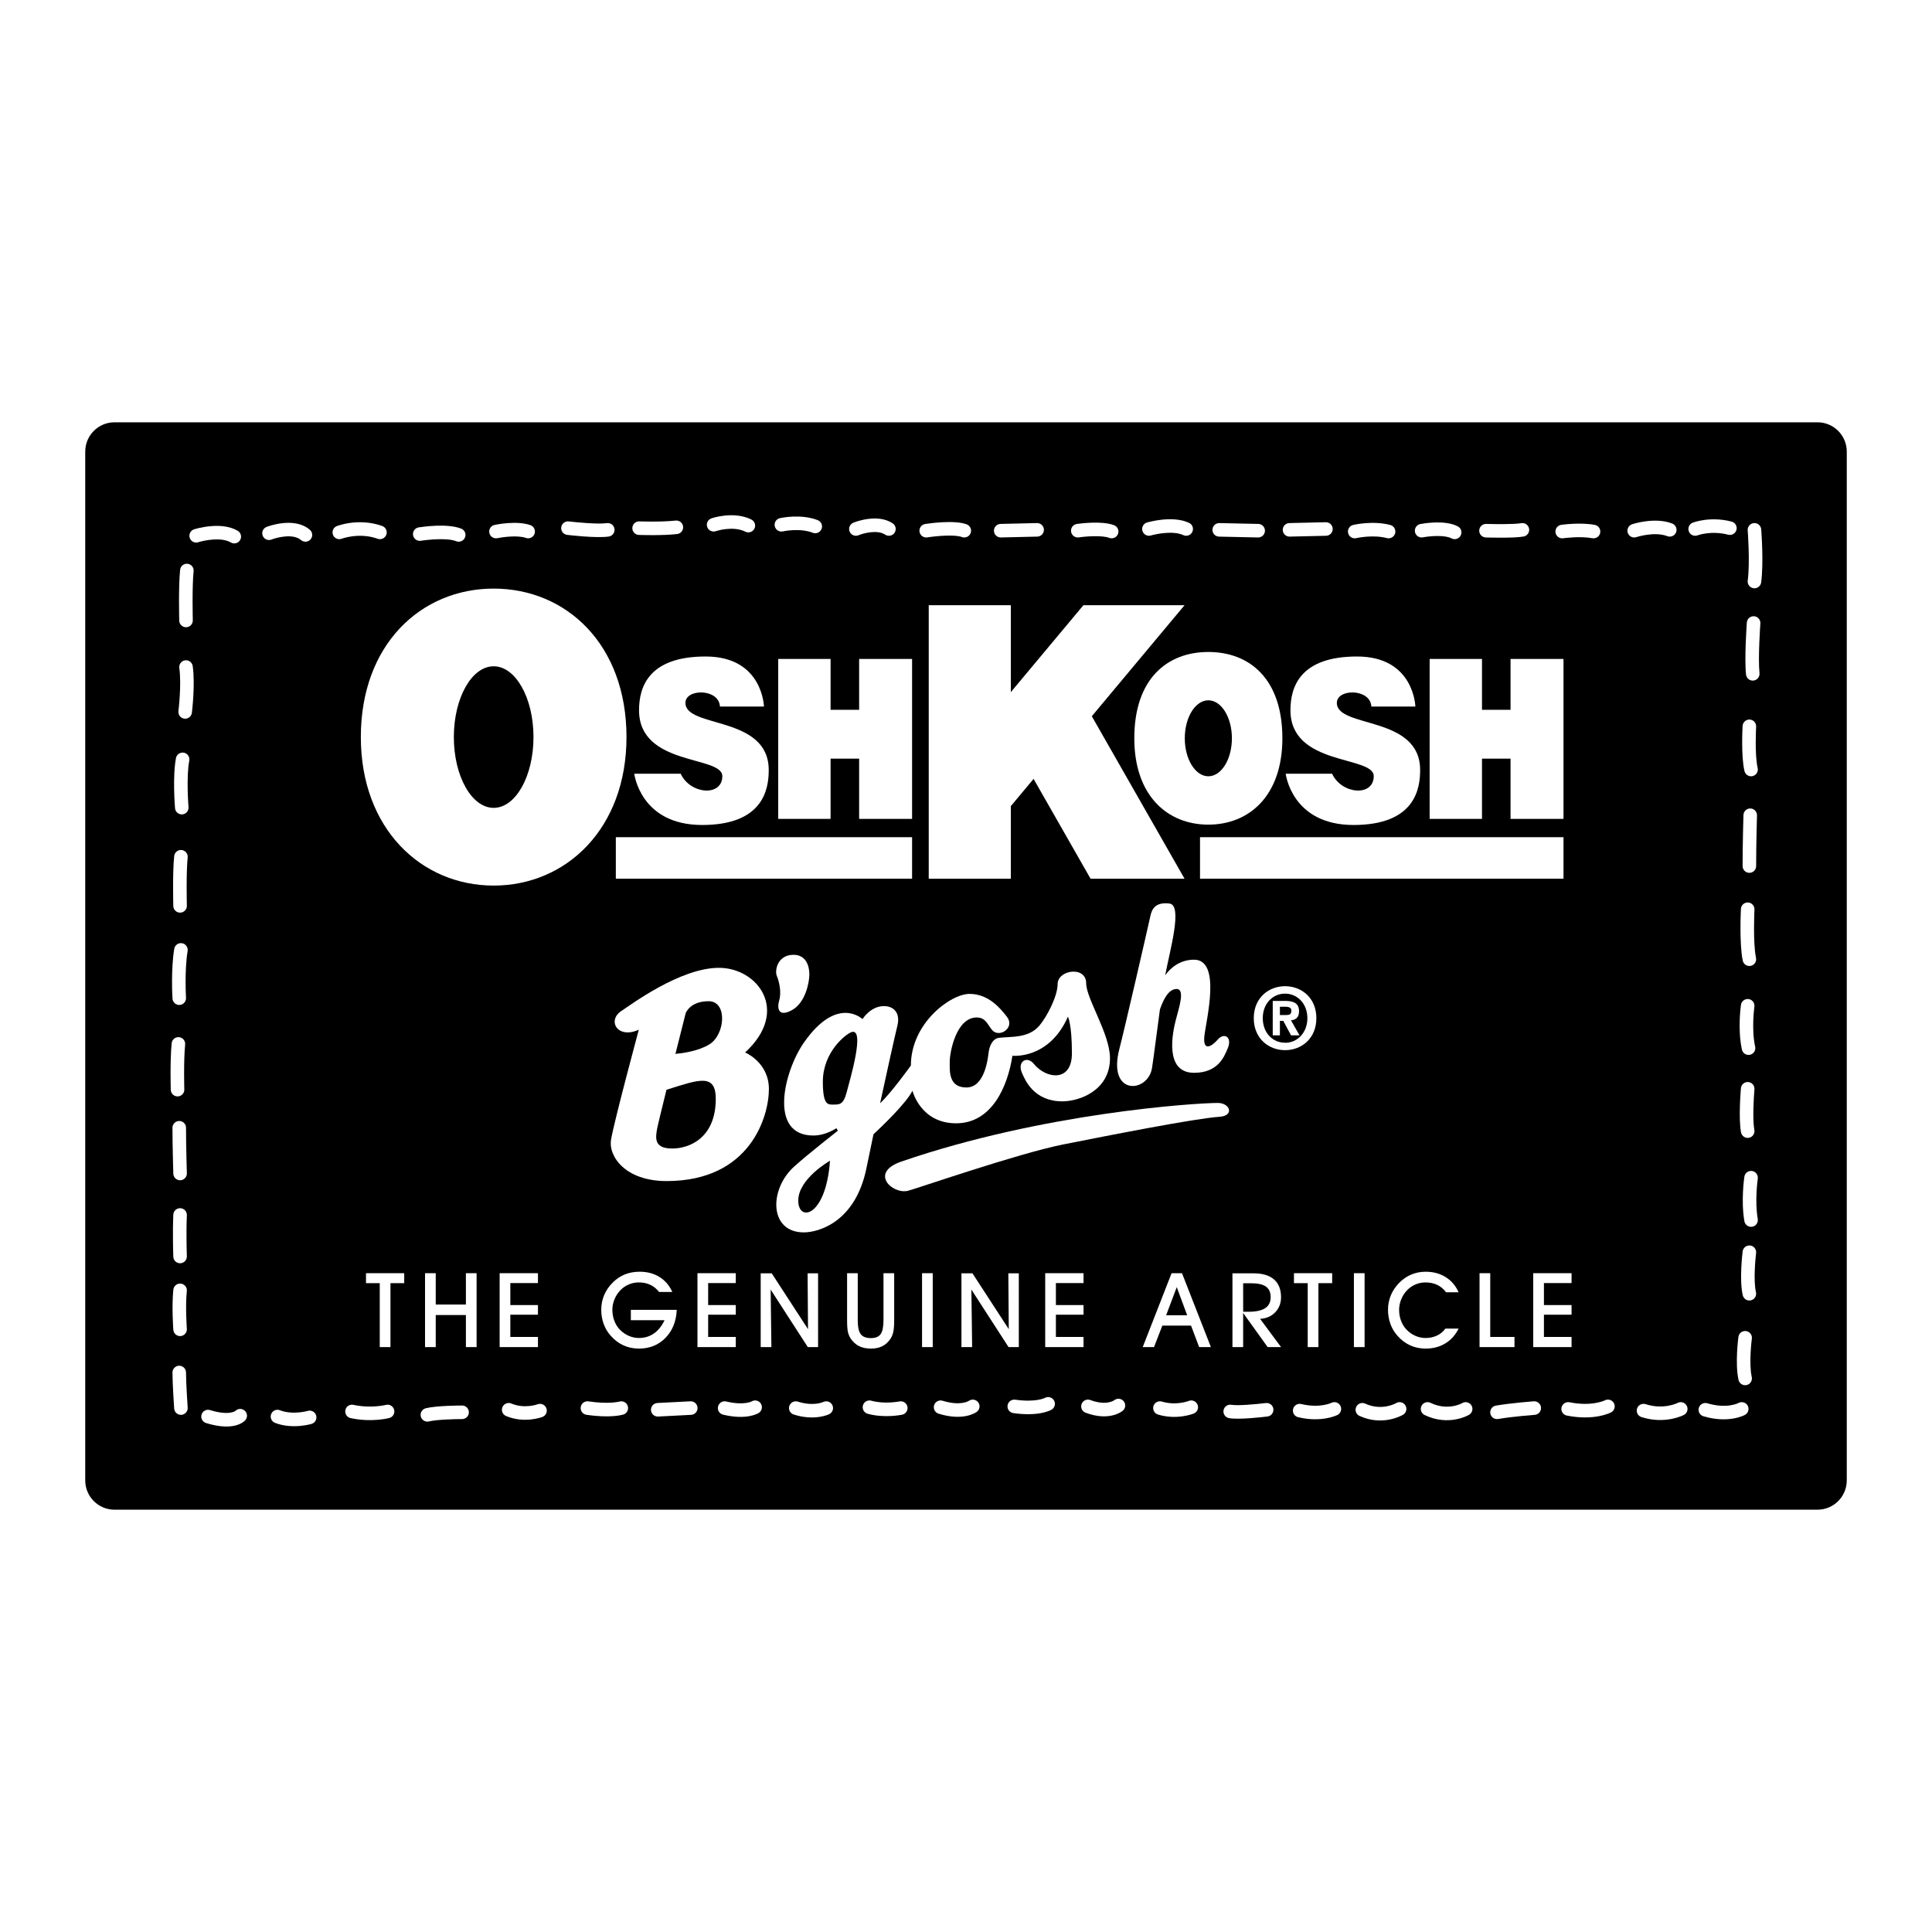 <?xml version="1.0" encoding="utf-8"?>
<!-- Generator: Adobe Illustrator 13.0.0, SVG Export Plug-In . SVG Version: 6.00 Build 14948)  -->
<!DOCTYPE svg PUBLIC "-//W3C//DTD SVG 1.0//EN" "http://www.w3.org/TR/2001/REC-SVG-20010904/DTD/svg10.dtd">
<svg version="1.0" id="Layer_1" xmlns="http://www.w3.org/2000/svg" xmlns:xlink="http://www.w3.org/1999/xlink" x="0px" y="0px"
	 width="192.756px" height="192.756px" viewBox="0 0 192.756 192.756" enable-background="new 0 0 192.756 192.756"
	 xml:space="preserve">
<g>
	<polygon fill-rule="evenodd" clip-rule="evenodd" fill="#FFFFFF" points="0,0 192.756,0 192.756,192.756 0,192.756 0,0 	"/>
	<path fill-rule="evenodd" clip-rule="evenodd" d="M181.331,150.623c1.613,0,2.921-1.309,2.921-2.92V45.053
		c0-1.612-1.308-2.92-2.921-2.92H11.424c-1.613,0-2.92,1.308-2.92,2.92v102.65c0,1.611,1.308,2.92,2.92,2.92H181.331
		L181.331,150.623z"/>
	<path fill-rule="evenodd" clip-rule="evenodd" fill="#FFFFFF" d="M128.216,104.775c-1.654,0-3.127-1.174-3.127-3.191
		c0-2.02,1.473-3.191,3.127-3.191c1.646,0,3.118,1.172,3.118,3.191C131.334,103.602,129.861,104.775,128.216,104.775
		L128.216,104.775z"/>
	<path fill-rule="evenodd" clip-rule="evenodd" d="M128.216,99.135c-1.234,0-2.229,0.979-2.229,2.449
		c0,1.469,0.995,2.457,2.229,2.447v0.01c1.201,0,2.222-0.988,2.222-2.457C130.438,100.113,129.417,99.135,128.216,99.135
		L128.216,99.135z"/>
	<polygon fill-rule="evenodd" clip-rule="evenodd" fill="#FFFFFF" points="118.182,60.383 108.092,60.383 100.851,69.052 
		100.851,60.383 92.66,60.383 92.66,87.668 100.851,87.668 100.851,80.427 103.12,77.71 108.805,87.668 118.182,87.668 
		108.93,71.459 118.182,60.383 	"/>
	<path fill-rule="evenodd" clip-rule="evenodd" fill="#FFFFFF" d="M120.557,82.274c4.079,0,7.386-2.888,7.386-8.613
		c0-5.969-3.307-8.613-7.386-8.613c-4.08,0-7.387,2.645-7.387,8.613C113.17,79.386,116.477,82.274,120.557,82.274L120.557,82.274z"
		/>
	<path fill-rule="evenodd" clip-rule="evenodd" fill="#FFFFFF" d="M136.819,70.493h4.392c0,0-0.119-4.994-5.816-4.994
		c-5.698,0-6.647,3.045-6.647,5.36c0,5.603,8.31,4.507,8.31,6.578s-3.205,1.827-4.155-0.244h-4.629c0,0,0.593,5.116,6.766,5.116
		s6.647-3.655,6.647-5.481c0-5.481-8.31-4.142-8.31-6.7C133.376,68.681,136.735,68.679,136.819,70.493L136.819,70.493z"/>
	<polygon fill-rule="evenodd" clip-rule="evenodd" fill="#FFFFFF" points="150.707,65.743 150.707,70.818 147.858,70.818 
		147.858,65.743 142.636,65.743 142.636,81.7 147.858,81.7 147.858,75.69 150.707,75.69 150.707,81.7 155.99,81.7 155.99,65.743 
		150.707,65.743 	"/>
	<polygon fill-rule="evenodd" clip-rule="evenodd" fill="#FFFFFF" points="155.99,83.527 155.99,87.668 119.726,87.668 
		119.726,83.527 155.99,83.527 	"/>
	<path fill-rule="evenodd" clip-rule="evenodd" fill="#FFFFFF" d="M71.828,70.493h4.392c0,0-0.119-4.994-5.816-4.994
		s-6.647,3.045-6.647,5.36c0,5.603,8.309,4.507,8.309,6.578s-3.205,1.827-4.154-0.244h-4.63c0,0,0.594,5.116,6.767,5.116
		c6.172,0,6.647-3.655,6.647-5.481c0-5.481-8.31-4.142-8.31-6.7C68.385,68.681,71.743,68.679,71.828,70.493L71.828,70.493z"/>
	<polygon fill-rule="evenodd" clip-rule="evenodd" fill="#FFFFFF" points="85.716,65.743 85.716,70.818 82.867,70.818 
		82.867,65.743 77.644,65.743 77.644,81.7 82.867,81.7 82.867,75.69 85.716,75.69 85.716,81.7 90.999,81.7 90.999,65.743 
		85.716,65.743 	"/>
	<polygon fill-rule="evenodd" clip-rule="evenodd" fill="#FFFFFF" points="90.999,83.527 90.999,87.668 61.441,87.668 
		61.441,83.527 90.999,83.527 	"/>
	<path fill-rule="evenodd" clip-rule="evenodd" fill="#FFFFFF" d="M49.253,58.724c7.232,0,13.252,5.558,13.252,14.815
		c0,9.136-6.021,14.815-13.252,14.815s-13.252-5.679-13.252-14.815C36.001,64.281,42.021,58.724,49.253,58.724L49.253,58.724z"/>
	<path fill-rule="evenodd" clip-rule="evenodd" d="M49.253,80.601c2.194,0,3.973-3.162,3.973-7.062c0-3.9-1.779-7.063-3.973-7.063
		s-3.973,3.163-3.973,7.063C45.28,77.439,47.059,80.601,49.253,80.601L49.253,80.601z"/>
	<path fill-rule="evenodd" clip-rule="evenodd" fill="#FFFFFF" d="M63.736,102.732c-2.137,0.975-3.186-0.924-1.741-1.867
		c0.871-0.568,5.856-4.305,9.734-4.305c3.877,0,7.122,4.305,2.611,8.445c0,0,2.374,0.975,2.374,3.654s-1.82,9.176-10.208,9.176
		c-4.115,0-5.824-2.461-5.54-4.141C61.282,111.828,63.736,102.732,63.736,102.732L63.736,102.732z"/>
	<path fill-rule="evenodd" clip-rule="evenodd" fill="#FFFFFF" d="M79.167,95.261c1.266,0,1.583,1.137,1.583,1.95
		c0,0.811-0.396,2.842-1.741,3.572c-1.345,0.73-1.503-0.162-1.266-0.975c0.238-0.812,0-1.867-0.237-2.436
		C77.268,96.804,77.584,95.261,79.167,95.261L79.167,95.261z"/>
	<path fill-rule="evenodd" clip-rule="evenodd" fill="#FFFFFF" d="M108.369,98.104c0-1.761-2.85-1.355-2.85,0.082
		c0,1.217-1.083,3.277-1.819,4.141c-1.108,1.299-2.848,1.066-4.036,1.219c-0.634,0.08-0.95,0.812-1.029,1.461
		c-0.079,0.65-0.396,3.492-2.216,3.492c-1.82,0-1.662-1.705-1.662-2.598c0-0.895,0.633-4.387,2.691-4.387
		c0.949,0,1.107,0.812,1.582,1.301c0.72,0.738,2.273-0.293,1.425-1.381c-0.633-0.812-1.82-2.273-3.719-2.273
		c-1.899,0-5.856,2.922-5.856,7.145c0,0-1.927,2.697-3.072,3.766c0.757-3.514,1.458-6.639,1.727-7.744
		c0.317-1.299-0.396-1.949-1.345-1.949c-1.345,0-2.137,1.299-2.137,1.299s-2.516-2.443-5.856,2.355
		c-1.979,2.842-3.562,9.258,0.949,9.258c1.267,0,2.295-0.73,2.295-0.73l0.158,0.244c0,0-2.957,2.318-4.353,3.572
		c-2.533,2.273-2.533,6.578,0.95,6.578c1.424,0,5.144-0.975,6.252-6.416c0.22-1.08,0.457-2.223,0.7-3.373
		c0.76-0.705,3.224-3.041,3.89-4.342c0,0,0.792,3.248,4.353,3.248c3.561,0,5.144-3.654,5.619-6.74c0,0,3.64,0.406,5.539-3.896
		c0,0,0.396,0.73,0.396,3.654c0,2.922-2.578,2.557-3.798,1.055c-0.686-0.844-1.678-0.238-1.188,0.893
		c0.316,0.732,1.188,2.844,4.036,2.844c1.662,0,4.748-1.057,4.748-4.305C110.743,103.139,108.369,99.646,108.369,98.104
		L108.369,98.104z"/>
	<path fill-rule="evenodd" clip-rule="evenodd" fill="#FFFFFF" d="M121.506,103.707c-0.633,0.73-1.504,1.219-1.346-0.324
		c0.159-1.543,1.741-7.634-1.028-7.634c-1.46,0-2.407,0.885-2.881,1.557c0.475-2.518,1.772-6.998,0.428-7.16
		c-1.346-0.163-1.741,0.487-1.899,1.218c-0.271,1.253-2.644,11.561-3.087,13.236c-1.266,4.791,2.85,4.467,3.245,1.949
		c0.173-1.102,0.474-3.553,0.79-5.844c0.383-1.104,0.902-2.033,1.663-2.033c0.87,0,0.237,1.867-0.079,3.086s-1.188,5.277,1.82,5.277
		c2.453,0,3.024-1.695,3.323-2.354C123.009,103.463,122.139,102.977,121.506,103.707L121.506,103.707z"/>
	<path fill-rule="evenodd" clip-rule="evenodd" fill="#FFFFFF" d="M121.506,110.041c-2.216,0-17.41,0.975-31.576,5.848
		c-3.233,1.111-0.906,3.273,0.633,2.922c0.712-0.162,11-3.734,15.511-4.629c4.511-0.893,13.137-2.598,15.59-2.76
		C123.192,111.32,122.713,110.041,121.506,110.041L121.506,110.041z"/>
	<path fill-rule="evenodd" clip-rule="evenodd" d="M120.557,77.45c1.298,0,2.35-1.697,2.35-3.79c0-2.093-1.052-3.79-2.35-3.79
		c-1.299,0-2.351,1.697-2.351,3.79C118.206,75.753,119.258,77.45,120.557,77.45L120.557,77.45z"/>
	<path fill-rule="evenodd" clip-rule="evenodd" d="M70.7,99.891c-1.899,0-2.295,1.217-2.295,1.217s-0.463,1.832-1.017,4.039
		c0.683-0.061,2.282-0.27,3.391-0.953C72.361,103.219,72.599,99.891,70.7,99.891L70.7,99.891z"/>
	<path fill-rule="evenodd" clip-rule="evenodd" d="M66.495,108.727c-0.482,1.945-0.881,3.586-0.939,3.912
		c-0.158,0.895-0.316,1.949,1.503,1.949c1.82,0,4.353-1.137,4.353-4.953C71.412,107.037,69.701,107.721,66.495,108.727
		L66.495,108.727z"/>
	<path fill-rule="evenodd" clip-rule="evenodd" d="M84.944,102.977c-0.525,0.18-2.849,1.949-2.849,4.953
		c0,2.436,0.554,2.273,1.108,2.273c0.554,0,0.949,0,1.266-1.219C84.786,107.768,86.369,102.488,84.944,102.977L84.944,102.977z"/>
	<path fill-rule="evenodd" clip-rule="evenodd" d="M82.808,115.807c0,0-3.166,1.787-3.166,3.979
		C79.642,121.979,82.412,121.41,82.808,115.807L82.808,115.807z"/>
	<path fill-rule="evenodd" clip-rule="evenodd" fill="#FFFFFF" d="M127.697,103.297h-0.716v-3.436h1.251
		c0.863,0,1.374,0.252,1.374,1.037c0,0.635-0.362,0.861-0.807,0.896l0.855,1.502h-0.848l-0.773-1.443h-0.337V103.297
		L127.697,103.297z"/>
	<polygon fill-rule="evenodd" clip-rule="evenodd" fill="#FFFFFF" points="38.957,134.4 37.889,134.4 37.889,128.021 
		36.516,128.021 36.516,127.027 40.329,127.027 40.329,128.021 38.957,128.021 38.957,134.4 	"/>
	<polygon fill-rule="evenodd" clip-rule="evenodd" fill="#FFFFFF" points="43.473,134.4 42.406,134.4 42.406,127.027 
		43.473,127.027 43.473,130.154 46.483,130.154 46.483,127.027 47.55,127.027 47.55,134.4 46.483,134.4 46.483,131.201 
		43.473,131.201 43.473,134.4 	"/>
	<polygon fill-rule="evenodd" clip-rule="evenodd" fill="#FFFFFF" points="53.672,134.4 49.849,134.4 49.849,127.027 
		53.672,127.027 53.672,128.012 50.915,128.012 50.915,130.207 53.672,130.207 53.672,131.168 50.915,131.168 50.915,133.387 
		53.672,133.387 53.672,134.4 	"/>
	<path fill-rule="evenodd" clip-rule="evenodd" fill="#FFFFFF" d="M62.94,130.684h4.579c-0.051,1.15-0.425,2.082-1.123,2.795
		s-1.581,1.07-2.651,1.07c-0.555,0-1.067-0.107-1.536-0.32c-0.469-0.211-0.89-0.527-1.262-0.945
		c-0.315-0.348-0.554-0.744-0.716-1.188c-0.163-0.445-0.244-0.92-0.244-1.428c0-0.516,0.098-1.006,0.294-1.467
		c0.196-0.463,0.484-0.881,0.864-1.252c0.359-0.357,0.76-0.625,1.204-0.803c0.443-0.178,0.936-0.266,1.478-0.266
		c0.749,0,1.405,0.174,1.969,0.525c0.564,0.348,0.99,0.846,1.278,1.492h-1.32c-0.244-0.316-0.536-0.553-0.875-0.713
		c-0.339-0.158-0.718-0.238-1.135-0.238c-0.35,0-0.682,0.066-0.998,0.197c-0.316,0.133-0.596,0.322-0.84,0.572
		c-0.255,0.262-0.453,0.564-0.596,0.908c-0.143,0.346-0.214,0.697-0.214,1.055c0,0.385,0.064,0.75,0.194,1.092
		c0.129,0.344,0.314,0.641,0.555,0.889c0.255,0.264,0.548,0.469,0.881,0.615c0.333,0.145,0.672,0.217,1.019,0.217
		c0.564,0,1.061-0.15,1.493-0.449c0.431-0.299,0.786-0.74,1.065-1.324H62.94V130.684L62.94,130.684z"/>
	<polygon fill-rule="evenodd" clip-rule="evenodd" fill="#FFFFFF" points="73.41,134.4 69.586,134.4 69.586,127.027 73.41,127.027 
		73.41,128.012 70.653,128.012 70.653,130.207 73.41,130.207 73.41,131.168 70.653,131.168 70.653,133.387 73.41,133.387 
		73.41,134.4 	"/>
	<polygon fill-rule="evenodd" clip-rule="evenodd" fill="#FFFFFF" points="76.962,134.4 75.895,134.4 75.895,127.039 
		76.995,127.039 80.616,132.611 80.574,127.039 81.62,127.039 81.62,134.4 80.595,134.4 76.888,128.662 76.962,134.4 	"/>
	<path fill-rule="evenodd" clip-rule="evenodd" fill="#FFFFFF" d="M84.512,127.027h1.066v4.691c0,0.67,0.1,1.135,0.299,1.395
		s0.538,0.389,1.018,0.389c0.456,0,0.778-0.131,0.967-0.396s0.283-0.727,0.283-1.387v-4.691h1.067v4.682
		c0,0.5-0.028,0.883-0.083,1.148c-0.056,0.268-0.147,0.498-0.275,0.693c-0.223,0.338-0.494,0.588-0.812,0.752
		c-0.319,0.164-0.694,0.246-1.125,0.246c-0.473,0-0.871-0.08-1.194-0.238s-0.604-0.408-0.84-0.748
		c-0.132-0.197-0.226-0.416-0.283-0.658c-0.058-0.244-0.086-0.641-0.086-1.195V127.027L84.512,127.027z"/>
	<polygon fill-rule="evenodd" clip-rule="evenodd" fill="#FFFFFF" points="93.059,134.4 91.993,134.4 91.993,127.027 
		93.059,127.027 93.059,134.4 	"/>
	<polygon fill-rule="evenodd" clip-rule="evenodd" fill="#FFFFFF" points="96.99,134.4 95.923,134.4 95.923,127.039 97.022,127.039 
		100.645,132.611 100.602,127.039 101.647,127.039 101.647,134.4 100.623,134.4 96.916,128.662 96.99,134.4 	"/>
	<polygon fill-rule="evenodd" clip-rule="evenodd" fill="#FFFFFF" points="108.104,134.4 104.28,134.4 104.28,127.027 
		108.104,127.027 108.104,128.012 105.347,128.012 105.347,130.207 108.104,130.207 108.104,131.168 105.347,131.168 
		105.347,133.387 108.104,133.387 108.104,134.4 	"/>
	<polygon fill-rule="evenodd" clip-rule="evenodd" fill="#FFFFFF" points="118.829,132.256 119.64,134.4 120.811,134.4 
		117.928,127.027 116.889,127.027 114.009,134.4 115.136,134.4 115.967,132.256 118.829,132.256 	"/>
	<path fill-rule="evenodd" clip-rule="evenodd" fill="#FFFFFF" d="M124.029,130.994l2.444,3.406h1.336l-2.091-2.82
		c0.614-0.029,1.116-0.246,1.506-0.65c0.39-0.402,0.585-0.904,0.585-1.506c0-0.773-0.232-1.363-0.698-1.771
		s-1.141-0.613-2.025-0.613h-2.124v7.361h1.067V130.994L124.029,130.994z"/>
	<polygon fill-rule="evenodd" clip-rule="evenodd" fill="#FFFFFF" points="131.538,134.4 130.471,134.4 130.471,128.021 
		129.098,128.021 129.098,127.027 132.911,127.027 132.911,128.021 131.538,128.021 131.538,134.4 	"/>
	<polygon fill-rule="evenodd" clip-rule="evenodd" fill="#FFFFFF" points="136.146,134.4 135.08,134.4 135.08,127.027 
		136.146,127.027 136.146,134.4 	"/>
	<path fill-rule="evenodd" clip-rule="evenodd" fill="#FFFFFF" d="M145.527,132.553c-0.321,0.645-0.765,1.139-1.33,1.48
		c-0.565,0.344-1.221,0.516-1.967,0.516c-0.554,0-1.064-0.107-1.532-0.32c-0.468-0.211-0.888-0.527-1.259-0.945
		c-0.313-0.348-0.552-0.744-0.714-1.188c-0.162-0.445-0.243-0.92-0.243-1.428c0-0.512,0.098-1,0.294-1.461
		c0.195-0.461,0.482-0.879,0.861-1.258c0.357-0.352,0.755-0.617,1.192-0.797c0.438-0.182,0.907-0.271,1.41-0.271
		c0.756,0,1.421,0.178,1.993,0.535c0.572,0.355,1.004,0.861,1.294,1.514h-1.257c-0.236-0.326-0.527-0.57-0.872-0.736
		c-0.345-0.164-0.735-0.246-1.171-0.246c-0.349,0-0.68,0.066-0.993,0.197c-0.314,0.133-0.594,0.322-0.837,0.572
		c-0.253,0.262-0.451,0.564-0.593,0.908c-0.143,0.346-0.213,0.697-0.213,1.055c0,0.385,0.063,0.75,0.192,1.092
		c0.128,0.344,0.312,0.641,0.552,0.889c0.254,0.264,0.546,0.469,0.877,0.615c0.331,0.145,0.669,0.217,1.014,0.217
		c0.422,0,0.803-0.08,1.142-0.242c0.34-0.16,0.619-0.393,0.839-0.697H145.527L145.527,132.553z"/>
	<polygon fill-rule="evenodd" clip-rule="evenodd" fill="#FFFFFF" points="151.1,134.4 147.614,134.4 147.614,127.027 
		148.682,127.027 148.682,133.387 151.1,133.387 151.1,134.4 	"/>
	<polygon fill-rule="evenodd" clip-rule="evenodd" fill="#FFFFFF" points="156.795,134.4 152.971,134.4 152.971,127.027 
		156.795,127.027 156.795,128.012 154.038,128.012 154.038,130.207 156.795,130.207 156.795,131.168 154.038,131.168 
		154.038,133.387 156.795,133.387 156.795,134.4 	"/>
	<path fill-rule="evenodd" clip-rule="evenodd" fill="#FFFFFF" d="M173.443,139.979c0.005-0.002,0.002,0,0.007-0.004
		c-0.047,0.025-1.173,0.605-3.117,0.029c-0.357-0.105-0.733,0.1-0.84,0.457s0.099,0.734,0.456,0.84
		c2.527,0.748,4.092-0.107,4.157-0.143c0.325-0.184,0.44-0.596,0.258-0.922C174.181,139.912,173.769,139.797,173.443,139.979
		L173.443,139.979z"/>
	<path fill-rule="evenodd" clip-rule="evenodd" fill="#FFFFFF" d="M167.376,139.971c0.003-0.002,0.001-0.002,0.004-0.002
		c-0.057,0.027-1.405,0.699-3.2,0.125c-0.355-0.113-0.736,0.082-0.851,0.438c-0.113,0.355,0.083,0.736,0.438,0.85
		c2.355,0.754,4.162-0.174,4.238-0.215c0.33-0.174,0.457-0.582,0.283-0.912S167.707,139.797,167.376,139.971L167.376,139.971z"/>
	<path fill-rule="evenodd" clip-rule="evenodd" fill="#FFFFFF" d="M160.108,139.717c0.004-0.002,0.002,0,0.006-0.002
		c-0.013,0.006-1.296,0.637-3.528,0.189c-0.366-0.072-0.722,0.166-0.796,0.531c-0.072,0.367,0.165,0.723,0.531,0.795
		c2.739,0.549,4.353-0.283,4.42-0.318c0.33-0.174,0.455-0.584,0.281-0.914C160.848,139.668,160.438,139.543,160.108,139.717
		L160.108,139.717z"/>
	<path fill-rule="evenodd" clip-rule="evenodd" fill="#FFFFFF" d="M153.023,139.809c-0.094,0.008-2.332,0.176-3.785,0.432l0,0
		c-0.367,0.064-0.613,0.416-0.548,0.783c0.064,0.367,0.415,0.613,0.783,0.549c1.386-0.244,3.627-0.412,3.65-0.414
		c0.372-0.027,0.651-0.352,0.624-0.725C153.72,140.061,153.396,139.781,153.023,139.809L153.023,139.809z"/>
	<path fill-rule="evenodd" clip-rule="evenodd" fill="#FFFFFF" d="M145.882,139.988c0.003-0.002,0.001,0,0.005-0.002
		c-0.058,0.033-1.43,0.807-3.167-0.027c-0.336-0.162-0.74-0.02-0.901,0.316c-0.162,0.336-0.02,0.74,0.316,0.902
		c2.413,1.158,4.361,0.02,4.442-0.029c0.32-0.193,0.424-0.607,0.232-0.928C146.617,139.9,146.202,139.797,145.882,139.988
		L145.882,139.988z"/>
	<path fill-rule="evenodd" clip-rule="evenodd" fill="#FFFFFF" d="M139.291,139.988c0.003-0.002,0.001,0,0.004-0.002
		c-0.058,0.033-1.432,0.812-3.092,0.053c-0.34-0.156-0.74-0.008-0.896,0.332c-0.155,0.34-0.007,0.74,0.333,0.896
		c2.325,1.064,4.266-0.07,4.347-0.119c0.32-0.193,0.425-0.607,0.232-0.928S139.611,139.797,139.291,139.988L139.291,139.988z"/>
	<path fill-rule="evenodd" clip-rule="evenodd" fill="#FFFFFF" d="M132.831,139.963c0.003,0,0.001,0,0.005-0.002
		c-0.048,0.023-1.191,0.555-3.01,0.119c-0.362-0.088-0.728,0.137-0.814,0.5c-0.088,0.363,0.136,0.727,0.499,0.814
		c2.325,0.559,3.86-0.189,3.925-0.221c0.334-0.168,0.469-0.574,0.302-0.908S133.165,139.797,132.831,139.963L132.831,139.963z"/>
	<path fill-rule="evenodd" clip-rule="evenodd" fill="#FFFFFF" d="M126.289,139.982L126.289,139.982
		c-1.006,0.125-2.826,0.283-3.428,0.174l0,0c-0.367-0.066-0.72,0.178-0.786,0.545c-0.067,0.367,0.177,0.719,0.544,0.785
		c1.003,0.184,3.551-0.127,3.838-0.162c0.371-0.047,0.634-0.385,0.587-0.756C126.998,140.199,126.66,139.936,126.289,139.982
		L126.289,139.982z"/>
	<path fill-rule="evenodd" clip-rule="evenodd" fill="#FFFFFF" d="M118.596,139.773c0.003,0,0.001,0,0.003,0
		c-0.012,0.004-1.254,0.49-2.677,0.062c-0.358-0.107-0.734,0.096-0.843,0.453c-0.106,0.357,0.097,0.734,0.454,0.842
		c1.897,0.57,3.51-0.078,3.577-0.107c0.346-0.141,0.511-0.537,0.368-0.881C119.336,139.797,118.941,139.633,118.596,139.773
		L118.596,139.773z"/>
	<path fill-rule="evenodd" clip-rule="evenodd" fill="#FFFFFF" d="M111.154,139.711c0.009-0.008,0.003-0.004,0.013-0.01
		c-0.032,0.023-0.796,0.576-2.385-0.02c-0.35-0.131-0.739,0.047-0.87,0.396s0.046,0.738,0.396,0.869
		c2.329,0.873,3.577-0.086,3.712-0.197c0.287-0.24,0.326-0.666,0.087-0.953S111.441,139.473,111.154,139.711L111.154,139.711z"/>
	<path fill-rule="evenodd" clip-rule="evenodd" fill="#FFFFFF" d="M104.233,139.477c0.008-0.004,0.004-0.002,0.012-0.006
		c-0.009,0.004-0.91,0.467-2.955,0.176c-0.37-0.053-0.712,0.203-0.765,0.572c-0.054,0.369,0.203,0.713,0.573,0.766
		c2.525,0.359,3.691-0.266,3.815-0.34c0.323-0.188,0.432-0.602,0.244-0.924C104.97,139.398,104.556,139.289,104.233,139.477
		L104.233,139.477z"/>
	<path fill-rule="evenodd" clip-rule="evenodd" fill="#FFFFFF" d="M96.648,139.773c0.01-0.006,0.004-0.004,0.014-0.01
		c-0.033,0.021-0.836,0.539-2.621-0.01c-0.357-0.111-0.735,0.09-0.845,0.447c-0.109,0.355,0.091,0.734,0.448,0.844
		c2.455,0.756,3.683-0.09,3.815-0.189c0.298-0.225,0.359-0.648,0.135-0.945C97.371,139.611,96.947,139.551,96.648,139.773
		L96.648,139.773z"/>
	<path fill-rule="evenodd" clip-rule="evenodd" fill="#FFFFFF" d="M89.733,139.822C89.733,139.822,89.733,139.822,89.733,139.822
		c-0.014,0.002-1.471,0.297-2.806-0.074c-0.36-0.1-0.732,0.111-0.832,0.471c-0.1,0.359,0.11,0.732,0.47,0.832
		c1.66,0.461,3.374,0.109,3.446,0.094c0.365-0.076,0.599-0.436,0.522-0.801C90.457,139.979,90.098,139.746,89.733,139.822
		L89.733,139.822z"/>
	<path fill-rule="evenodd" clip-rule="evenodd" fill="#FFFFFF" d="M82.134,139.879c0.005-0.002,0.002-0.002,0.007-0.004
		c-0.04,0.02-0.999,0.455-2.542-0.035c-0.355-0.113-0.736,0.084-0.849,0.439s0.083,0.736,0.439,0.848
		c2.096,0.668,3.491-0.01,3.549-0.039c0.334-0.166,0.469-0.572,0.302-0.906S82.468,139.713,82.134,139.879L82.134,139.879z"/>
	<path fill-rule="evenodd" clip-rule="evenodd" fill="#FFFFFF" d="M74.976,139.828c0.011-0.006,0.004-0.002,0.016-0.008
		c-0.008,0.004-0.79,0.426-2.537,0.006c-0.363-0.088-0.728,0.137-0.815,0.5c-0.087,0.363,0.136,0.729,0.5,0.814
		c2.324,0.559,3.442-0.096,3.562-0.172c0.315-0.199,0.408-0.617,0.208-0.932C75.709,139.721,75.291,139.629,74.976,139.828
		L74.976,139.828z"/>
	<path fill-rule="evenodd" clip-rule="evenodd" fill="#FFFFFF" d="M68.883,139.809l-3.295,0.168c-0.373,0.02-0.66,0.338-0.64,0.711
		c0.019,0.373,0.337,0.66,0.709,0.641l3.295-0.17c0.373-0.018,0.659-0.336,0.641-0.709
		C69.573,140.076,69.255,139.789,68.883,139.809L68.883,139.809z"/>
	<path fill-rule="evenodd" clip-rule="evenodd" fill="#FFFFFF" d="M61.79,139.838c0.004-0.002,0.002,0,0.006-0.002
		c-0.01,0.002-1.027,0.285-3.088-0.021c-0.369-0.055-0.713,0.201-0.768,0.57s0.201,0.713,0.569,0.768
		c2.365,0.35,3.551,0.016,3.678-0.023c0.357-0.109,0.557-0.486,0.447-0.844C62.525,139.928,62.147,139.729,61.79,139.838
		L61.79,139.838z"/>
	<path fill-rule="evenodd" clip-rule="evenodd" fill="#FFFFFF" d="M53.632,140.107c0.002,0,0.001,0,0.003-0.002
		c-0.013,0.006-1.303,0.48-2.622-0.076c-0.344-0.145-0.741,0.018-0.885,0.361c-0.145,0.344,0.016,0.74,0.36,0.885
		c1.836,0.773,3.561,0.119,3.634,0.092c0.348-0.135,0.52-0.527,0.385-0.875S53.98,139.973,53.632,140.107L53.632,140.107z"/>
	<path fill-rule="evenodd" clip-rule="evenodd" fill="#FFFFFF" d="M46.104,140.23c-0.259,0-2.564,0.008-3.628,0.273
		c-0.362,0.09-0.583,0.457-0.492,0.82c0.09,0.361,0.458,0.582,0.82,0.492c0.765-0.191,2.642-0.234,3.3-0.234
		c0.373,0,0.676-0.303,0.676-0.676S46.477,140.23,46.104,140.23L46.104,140.23z"/>
	<path fill-rule="evenodd" clip-rule="evenodd" fill="#FFFFFF" d="M38.497,140.168c0.001,0,0,0,0.001,0
		c-0.015,0.004-1.487,0.373-3.235-0.006c-0.365-0.08-0.725,0.15-0.804,0.516c-0.079,0.365,0.152,0.725,0.517,0.805
		c2.078,0.451,3.792,0.012,3.864-0.008c0.361-0.094,0.577-0.465,0.482-0.824C39.228,140.289,38.857,140.072,38.497,140.168
		L38.497,140.168z"/>
	<path fill-rule="evenodd" clip-rule="evenodd" fill="#FFFFFF" d="M30.701,140.766c0.001,0,0,0,0.001,0
		c-0.015,0.004-1.496,0.43-2.773-0.066c-0.348-0.137-0.74,0.037-0.875,0.385s0.037,0.738,0.385,0.875
		c1.718,0.668,3.572,0.125,3.65,0.102c0.357-0.107,0.561-0.484,0.453-0.842S31.059,140.658,30.701,140.766L30.701,140.766z"/>
	<path fill-rule="evenodd" clip-rule="evenodd" fill="#FFFFFF" d="M23.464,140.791c0.019-0.02,0.029-0.027,0.029-0.027
		c-0.006,0.004-0.63,0.512-2.537-0.08c-0.356-0.111-0.735,0.088-0.846,0.445c-0.111,0.355,0.088,0.734,0.445,0.846l0,0
		c2.726,0.846,3.738-0.084,3.914-0.277c0.25-0.277,0.227-0.705-0.051-0.955C24.141,140.492,23.714,140.514,23.464,140.791
		L23.464,140.791z"/>
	<path fill-rule="evenodd" clip-rule="evenodd" fill="#FFFFFF" d="M17.883,136.26c-0.373,0-0.676,0.301-0.676,0.676
		c0,1.109,0.164,3.494,0.17,3.594c0.026,0.373,0.349,0.654,0.721,0.629c0.372-0.025,0.653-0.348,0.627-0.721
		c-0.001-0.025-0.167-2.439-0.167-3.502C18.559,136.561,18.256,136.26,17.883,136.26L17.883,136.26z"/>
	<path fill-rule="evenodd" clip-rule="evenodd" fill="#FFFFFF" d="M18.642,132.576c-0.002-0.023-0.163-2.242-0.002-3.766
		c0.039-0.371-0.23-0.705-0.602-0.744c-0.372-0.039-0.704,0.23-0.743,0.602c-0.173,1.646-0.009,3.912-0.001,4.008
		c0.027,0.373,0.352,0.652,0.724,0.625C18.39,133.271,18.669,132.947,18.642,132.576L18.642,132.576L18.642,132.576z"/>
	<path fill-rule="evenodd" clip-rule="evenodd" fill="#FFFFFF" d="M18.643,121.25c0.017-0.373-0.271-0.689-0.645-0.707
		c-0.373-0.016-0.689,0.271-0.706,0.645c-0.085,1.865-0.004,4.102,0,4.197c0.014,0.373,0.327,0.664,0.7,0.65
		s0.665-0.328,0.651-0.701C18.642,125.312,18.561,123.059,18.643,121.25L18.643,121.25z"/>
	<path fill-rule="evenodd" clip-rule="evenodd" fill="#FFFFFF" d="M18.559,112.516c0-0.373-0.302-0.676-0.676-0.676
		c-0.373,0-0.676,0.303-0.676,0.676c0,1.848,0.084,4.557,0.084,4.584c0.012,0.373,0.324,0.666,0.697,0.654s0.667-0.322,0.655-0.695
		C18.642,117.031,18.559,114.342,18.559,112.516L18.559,112.516z"/>
	<path fill-rule="evenodd" clip-rule="evenodd" fill="#FFFFFF" d="M17.734,109.389c0.373-0.01,0.667-0.322,0.655-0.695
		c-0.001-0.027-0.081-2.768,0.082-4.479c0.036-0.371-0.237-0.701-0.608-0.736s-0.702,0.236-0.737,0.609
		c-0.171,1.795-0.091,4.531-0.087,4.646C17.05,109.107,17.361,109.4,17.734,109.389L17.734,109.389z"/>
	<path fill-rule="evenodd" clip-rule="evenodd" fill="#FFFFFF" d="M18.163,94.105c-0.368-0.062-0.717,0.188-0.778,0.556
		c-0.346,2.08-0.184,4.851-0.176,4.968c0.022,0.373,0.343,0.656,0.715,0.635c0.373-0.023,0.656-0.344,0.634-0.717
		c-0.001-0.027-0.16-2.737,0.161-4.664C18.78,94.515,18.531,94.167,18.163,94.105L18.163,94.105z"/>
	<path fill-rule="evenodd" clip-rule="evenodd" fill="#FFFFFF" d="M18.724,85.549c0.039-0.371-0.23-0.704-0.602-0.743
		s-0.704,0.23-0.743,0.602c-0.171,1.63-0.091,4.853-0.088,4.989c0.01,0.373,0.32,0.668,0.693,0.658
		c0.373-0.009,0.668-0.319,0.658-0.693C18.643,90.329,18.562,87.092,18.724,85.549L18.724,85.549z"/>
	<path fill-rule="evenodd" clip-rule="evenodd" fill="#FFFFFF" d="M18.347,75.097c-0.367-0.07-0.72,0.171-0.791,0.538
		c-0.351,1.844-0.104,4.871-0.094,4.999c0.031,0.372,0.358,0.648,0.729,0.618c0.372-0.031,0.648-0.358,0.618-0.729
		c-0.002-0.03-0.242-2.972,0.075-4.634C18.955,75.521,18.714,75.167,18.347,75.097L18.347,75.097z"/>
	<path fill-rule="evenodd" clip-rule="evenodd" fill="#FFFFFF" d="M18.463,65.882c-0.37,0.053-0.626,0.395-0.574,0.765
		c0.237,1.662-0.083,4.272-0.086,4.299l0,0c-0.046,0.37,0.216,0.708,0.587,0.754c0.37,0.046,0.708-0.216,0.754-0.587
		c0.014-0.114,0.346-2.815,0.083-4.658C19.175,66.086,18.833,65.829,18.463,65.882L18.463,65.882z"/>
	<path fill-rule="evenodd" clip-rule="evenodd" fill="#FFFFFF" d="M18.576,62.58c0.373-0.009,0.668-0.319,0.659-0.692
		c0-0.034-0.081-3.354,0.081-4.897c0.039-0.371-0.23-0.704-0.602-0.743c-0.371-0.039-0.704,0.23-0.743,0.602
		c-0.172,1.63-0.092,4.933-0.088,5.073C17.893,62.294,18.203,62.589,18.576,62.58L18.576,62.58z"/>
	<path fill-rule="evenodd" clip-rule="evenodd" fill="#FFFFFF" d="M23.032,54.122c0.322,0.189,0.736,0.082,0.925-0.24
		s0.082-0.736-0.24-0.925c-1.678-0.987-4.243-0.18-4.352-0.146c-0.355,0.114-0.551,0.495-0.437,0.851s0.495,0.551,0.851,0.437
		c0,0,0,0-0.001,0C20.359,53.914,22.074,53.558,23.032,54.122L23.032,54.122z"/>
	<path fill-rule="evenodd" clip-rule="evenodd" fill="#FFFFFF" d="M27.085,53.831c0.555-0.215,2.165-0.626,2.945,0.051
		c0.282,0.244,0.709,0.213,0.954-0.068c0.245-0.282,0.214-0.709-0.068-0.954c-1.559-1.351-4.21-0.332-4.323-0.287
		c-0.348,0.136-0.519,0.528-0.382,0.876c0.137,0.348,0.529,0.519,0.876,0.382C27.085,53.831,27.086,53.831,27.085,53.831
		L27.085,53.831z"/>
	<path fill-rule="evenodd" clip-rule="evenodd" fill="#FFFFFF" d="M37.679,53.753c0.351,0.126,0.738-0.056,0.865-0.407
		s-0.056-0.739-0.407-0.865c-2.325-0.837-4.442-0.028-4.531,0.006c-0.348,0.136-0.519,0.529-0.383,0.876
		c0.136,0.348,0.528,0.52,0.876,0.383c-0.001,0,0,0-0.002,0.001C34.114,53.74,35.846,53.093,37.679,53.753L37.679,53.753z"/>
	<path fill-rule="evenodd" clip-rule="evenodd" fill="#FFFFFF" d="M41.986,53.953c0.679-0.109,2.634-0.313,3.528,0.044
		c0.347,0.139,0.74-0.03,0.879-0.376s-0.03-0.74-0.376-0.878c-1.401-0.561-3.958-0.17-4.246-0.125
		c-0.368,0.06-0.619,0.407-0.56,0.775C41.271,53.762,41.618,54.012,41.986,53.953L41.986,53.953L41.986,53.953z"/>
	<path fill-rule="evenodd" clip-rule="evenodd" fill="#FFFFFF" d="M52.467,53.669c0.352,0.125,0.738-0.058,0.864-0.41
		c0.125-0.351-0.058-0.738-0.409-0.864c-1.324-0.473-3.349-0.072-3.576-0.025c-0.365,0.076-0.6,0.434-0.523,0.799
		c0.076,0.366,0.434,0.6,0.799,0.524c0,0,0,0,0,0C50.135,53.588,51.647,53.376,52.467,53.669L52.467,53.669z"/>
	<path fill-rule="evenodd" clip-rule="evenodd" fill="#FFFFFF" d="M60.732,53.532c0.37-0.053,0.626-0.395,0.574-0.765
		s-0.395-0.626-0.765-0.574c-0.896,0.128-3.042-0.08-3.794-0.171l0,0c-0.371-0.045-0.708,0.219-0.752,0.59s0.219,0.708,0.59,0.752
		C56.702,53.379,59.476,53.712,60.732,53.532L60.732,53.532z"/>
	<path fill-rule="evenodd" clip-rule="evenodd" fill="#FFFFFF" d="M67.556,53.282L67.556,53.282
		c0.371-0.042,0.638-0.376,0.597-0.747c-0.041-0.371-0.375-0.639-0.746-0.597h0c-1.452,0.161-3.595,0.082-3.617,0.081
		c-0.373-0.015-0.687,0.276-0.701,0.649c-0.015,0.373,0.276,0.688,0.649,0.702C63.829,53.373,66.002,53.454,67.556,53.282
		L67.556,53.282z"/>
	<path fill-rule="evenodd" clip-rule="evenodd" fill="#FFFFFF" d="M74.361,53.045c0.334,0.167,0.74,0.032,0.907-0.302
		s0.032-0.74-0.302-0.907c-1.756-0.878-3.898-0.15-3.989-0.119c-0.353,0.123-0.539,0.508-0.416,0.86
		c0.123,0.353,0.508,0.539,0.86,0.417c-0.001,0,0,0-0.001,0C71.437,52.989,73.12,52.425,74.361,53.045L74.361,53.045z"/>
	<path fill-rule="evenodd" clip-rule="evenodd" fill="#FFFFFF" d="M81.093,53.155c0.348,0.135,0.74-0.037,0.875-0.385
		c0.135-0.348-0.037-0.74-0.385-0.875c-1.694-0.659-3.69-0.217-3.774-0.198c-0.364,0.083-0.592,0.445-0.509,0.809
		c0.083,0.364,0.445,0.592,0.809,0.51c-0.001,0-0.001,0-0.001,0C78.124,53.012,79.79,52.648,81.093,53.155L81.093,53.155z"/>
	<path fill-rule="evenodd" clip-rule="evenodd" fill="#FFFFFF" d="M88.314,53.341c0.311,0.207,0.73,0.123,0.938-0.188
		s0.124-0.73-0.188-0.938c-1.55-1.034-3.833-0.102-3.93-0.062l0,0c-0.345,0.144-0.508,0.539-0.364,0.884
		c0.144,0.345,0.539,0.508,0.884,0.364c-0.001,0,0,0-0.001,0C86.126,53.208,87.528,52.817,88.314,53.341L88.314,53.341z"/>
	<path fill-rule="evenodd" clip-rule="evenodd" fill="#FFFFFF" d="M95.966,53.579c0.349,0.134,0.74-0.04,0.874-0.388
		c0.134-0.349-0.04-0.74-0.388-0.874c-1.231-0.474-3.854-0.083-4.149-0.037c-0.369,0.058-0.621,0.403-0.563,0.772
		c0.058,0.369,0.403,0.621,0.772,0.564C93.488,53.463,95.291,53.319,95.966,53.579L95.966,53.579z"/>
	<path fill-rule="evenodd" clip-rule="evenodd" fill="#FFFFFF" d="M104.151,52.847c-0.009-0.373-0.318-0.668-0.691-0.66
		l-3.634,0.084c-0.373,0.009-0.669,0.318-0.66,0.691s0.318,0.669,0.691,0.66l3.634-0.084
		C103.864,53.53,104.16,53.221,104.151,52.847L104.151,52.847z"/>
	<path fill-rule="evenodd" clip-rule="evenodd" fill="#FFFFFF" d="M110.668,53.663c0.349,0.134,0.74-0.04,0.874-0.388
		c0.134-0.349-0.04-0.74-0.389-0.874c-1.229-0.473-3.47-0.16-3.722-0.123c-0.369,0.055-0.624,0.398-0.569,0.768
		c0.055,0.37,0.398,0.625,0.768,0.57l0,0C108.445,53.496,109.991,53.403,110.668,53.663L110.668,53.663z"/>
	<path fill-rule="evenodd" clip-rule="evenodd" fill="#FFFFFF" d="M118.059,53.39c0.338,0.159,0.74,0.014,0.899-0.324
		s0.014-0.74-0.324-0.899c-1.649-0.777-4.094-0.067-4.197-0.037c-0.357,0.106-0.562,0.482-0.456,0.84
		c0.106,0.358,0.482,0.562,0.84,0.456v0C115.388,53.26,117.077,52.928,118.059,53.39L118.059,53.39z"/>
	<path fill-rule="evenodd" clip-rule="evenodd" fill="#FFFFFF" d="M126.204,52.962c0.008-0.374-0.288-0.682-0.661-0.69l-3.887-0.084
		c-0.373-0.008-0.682,0.288-0.69,0.661c-0.008,0.373,0.288,0.682,0.661,0.69l3.887,0.084
		C125.887,53.632,126.196,53.335,126.204,52.962L126.204,52.962z"/>
	<path fill-rule="evenodd" clip-rule="evenodd" fill="#FFFFFF" d="M132.964,52.763c-0.009-0.373-0.318-0.668-0.691-0.66
		l-3.634,0.084c-0.373,0.008-0.668,0.318-0.66,0.691c0.009,0.373,0.318,0.669,0.692,0.66l3.633-0.084
		C132.677,53.446,132.973,53.136,132.964,52.763L132.964,52.763z"/>
	<path fill-rule="evenodd" clip-rule="evenodd" fill="#FFFFFF" d="M135.316,53.69c0.017-0.004,1.637-0.376,3.052-0.004
		c0.361,0.095,0.731-0.121,0.826-0.482c0.095-0.361-0.121-0.73-0.481-0.826c-1.749-0.46-3.63-0.022-3.709-0.004
		c-0.362,0.086-0.587,0.451-0.501,0.814C134.59,53.552,134.954,53.776,135.316,53.69C135.316,53.69,135.317,53.69,135.316,53.69
		L135.316,53.69z"/>
	<path fill-rule="evenodd" clip-rule="evenodd" fill="#FFFFFF" d="M141.964,53.611C141.963,53.611,141.963,53.611,141.964,53.611
		c0.759-0.145,2.204-0.246,2.847,0.101c0.329,0.177,0.738,0.054,0.916-0.275c0.177-0.329,0.054-0.738-0.275-0.916
		c-1.273-0.686-3.494-0.286-3.743-0.238c-0.366,0.071-0.606,0.425-0.536,0.792S141.597,53.682,141.964,53.611L141.964,53.611z"/>
	<path fill-rule="evenodd" clip-rule="evenodd" fill="#FFFFFF" d="M152.012,53.528c0.367-0.067,0.61-0.419,0.544-0.786
		s-0.419-0.611-0.786-0.544l0,0c-0.704,0.128-2.759,0.097-3.491,0.074c-0.373-0.012-0.685,0.281-0.696,0.655
		c-0.012,0.373,0.281,0.685,0.654,0.696C148.521,53.632,151.04,53.705,152.012,53.528L152.012,53.528z"/>
	<path fill-rule="evenodd" clip-rule="evenodd" fill="#FFFFFF" d="M155.957,53.702c0.02-0.003,1.685-0.234,2.906-0.005
		c0.367,0.069,0.721-0.173,0.789-0.54c0.069-0.367-0.173-0.72-0.54-0.789c-1.444-0.271-3.27-0.016-3.346-0.005
		c-0.37,0.053-0.627,0.396-0.574,0.765C155.246,53.498,155.588,53.754,155.957,53.702L155.957,53.702z"/>
	<path fill-rule="evenodd" clip-rule="evenodd" fill="#FFFFFF" d="M166.348,53.493c0.348,0.135,0.74-0.037,0.875-0.385
		c0.135-0.348-0.037-0.739-0.385-0.875c-1.729-0.672-3.915,0.042-4.008,0.074l0,0c-0.354,0.118-0.545,0.5-0.428,0.855
		c0.118,0.354,0.501,0.545,0.855,0.427c-0.001,0-0.001,0-0.001,0C163.274,53.583,165.078,53,166.348,53.493L166.348,53.493z"/>
	<path fill-rule="evenodd" clip-rule="evenodd" fill="#FFFFFF" d="M172.421,53.348c0.361,0.095,0.73-0.122,0.825-0.483
		c0.094-0.361-0.122-0.73-0.483-0.825c-2.131-0.556-3.81,0.082-3.88,0.108c-0.349,0.136-0.521,0.527-0.385,0.875
		c0.135,0.348,0.526,0.521,0.874,0.385c-0.002,0.001-0.001,0-0.003,0.001C169.383,53.405,170.731,52.907,172.421,53.348
		L172.421,53.348z"/>
	<path fill-rule="evenodd" clip-rule="evenodd" fill="#FFFFFF" d="M175.716,52.81c-0.029-0.372-0.354-0.65-0.727-0.621
		c-0.372,0.03-0.65,0.355-0.621,0.727l0,0c0.003,0.032,0.245,3.164,0.004,5.014c-0.049,0.371,0.212,0.709,0.583,0.758
		c0.37,0.048,0.709-0.212,0.758-0.583C175.972,56.114,175.727,52.944,175.716,52.81L175.716,52.81z"/>
	<path fill-rule="evenodd" clip-rule="evenodd" fill="#FFFFFF" d="M175.007,61.483c-0.372-0.027-0.696,0.252-0.724,0.625
		c-0.01,0.144-0.256,3.543-0.082,5.19c0.039,0.371,0.371,0.64,0.743,0.601c0.371-0.039,0.641-0.372,0.601-0.743
		c-0.16-1.526,0.084-4.915,0.087-4.95C175.659,61.834,175.379,61.511,175.007,61.483L175.007,61.483z"/>
	<path fill-rule="evenodd" clip-rule="evenodd" fill="#FFFFFF" d="M175.21,72.505c0.022-0.373-0.263-0.692-0.635-0.714
		c-0.373-0.022-0.692,0.263-0.715,0.635c-0.007,0.121-0.171,2.988,0.186,4.504c0.086,0.363,0.449,0.588,0.813,0.503
		c0.363-0.085,0.588-0.45,0.503-0.813C175.051,75.297,175.208,72.533,175.21,72.505L175.21,72.505z"/>
	<path fill-rule="evenodd" clip-rule="evenodd" fill="#FFFFFF" d="M174.535,87.083c0.373,0,0.676-0.303,0.676-0.676
		c0-2.328,0.083-5.022,0.084-5.049c0.012-0.373-0.281-0.685-0.654-0.697s-0.685,0.281-0.696,0.654
		c-0.001,0.027-0.085,2.742-0.085,5.091C173.859,86.781,174.162,87.083,174.535,87.083L174.535,87.083z"/>
	<path fill-rule="evenodd" clip-rule="evenodd" fill="#FFFFFF" d="M173.874,95.841c0.076,0.366,0.435,0.6,0.801,0.522
		c0.365-0.077,0.599-0.435,0.521-0.801c-0.315-1.5-0.156-4.779-0.155-4.812c0.019-0.373-0.269-0.69-0.641-0.709
		c-0.373-0.019-0.69,0.269-0.709,0.641C173.684,90.825,173.521,94.169,173.874,95.841L173.874,95.841L173.874,95.841z"/>
	<path fill-rule="evenodd" clip-rule="evenodd" fill="#FFFFFF" d="M174.595,105.234c0.364-0.08,0.596-0.439,0.517-0.805
		c-0.391-1.795-0.079-3.961-0.076-3.982l0,0c0.055-0.369-0.2-0.713-0.57-0.768c-0.369-0.055-0.713,0.201-0.768,0.57
		c-0.015,0.098-0.351,2.426,0.093,4.467C173.869,105.082,174.229,105.314,174.595,105.234L174.595,105.234z"/>
	<path fill-rule="evenodd" clip-rule="evenodd" fill="#FFFFFF" d="M174.426,107.955c-0.372-0.031-0.7,0.242-0.733,0.615
		c-0.01,0.121-0.258,2.98,0.01,4.408c0.068,0.367,0.422,0.609,0.789,0.539c0.366-0.068,0.608-0.422,0.539-0.787
		c-0.193-1.033-0.059-3.268,0.009-4.041C175.072,108.316,174.797,107.988,174.426,107.955L174.426,107.955z"/>
	<path fill-rule="evenodd" clip-rule="evenodd" fill="#FFFFFF" d="M175.37,121.609c-0.314-1.809,0-3.988,0.003-4.01l0,0
		c0.055-0.369-0.2-0.713-0.569-0.768c-0.37-0.055-0.714,0.201-0.769,0.57c-0.015,0.098-0.35,2.412,0.003,4.439
		c0.064,0.367,0.414,0.613,0.782,0.551C175.188,122.328,175.434,121.979,175.37,121.609L175.37,121.609z"/>
	<path fill-rule="evenodd" clip-rule="evenodd" fill="#FFFFFF" d="M175.206,125.021L175.206,125.021
		c0.046-0.371-0.217-0.709-0.587-0.756c-0.37-0.045-0.708,0.217-0.755,0.588c-0.015,0.115-0.349,2.842,0.013,4.379
		c0.086,0.363,0.449,0.588,0.812,0.502c0.364-0.084,0.589-0.449,0.504-0.812C174.939,127.844,175.116,125.74,175.206,125.021
		L175.206,125.021z"/>
	<path fill-rule="evenodd" clip-rule="evenodd" fill="#FFFFFF" d="M174.772,137.379c-0.308-1.383,0.007-3.793,0.01-3.818
		c0.05-0.371-0.21-0.711-0.58-0.76s-0.71,0.211-0.76,0.58c-0.015,0.109-0.35,2.672,0.011,4.293c0.08,0.363,0.441,0.594,0.807,0.512
		C174.624,138.105,174.854,137.744,174.772,137.379L174.772,137.379z"/>
	<path fill-rule="evenodd" clip-rule="evenodd" d="M128.331,101.271c0.32,0,0.51-0.068,0.51-0.447c0-0.355-0.37-0.381-0.642-0.381
		h-0.502v0.828H128.331L128.331,101.271z"/>
	<polygon fill-rule="evenodd" clip-rule="evenodd" points="116.347,131.221 117.405,128.418 118.444,131.221 116.347,131.221 	"/>
	<path fill-rule="evenodd" clip-rule="evenodd" d="M124.029,128.031h0.799c0.674,0,1.167,0.111,1.479,0.336
		c0.312,0.223,0.468,0.572,0.468,1.049c0,0.49-0.181,0.857-0.543,1.096c-0.362,0.24-0.915,0.361-1.656,0.361h-0.546V128.031
		L124.029,128.031z"/>
</g>
</svg>
